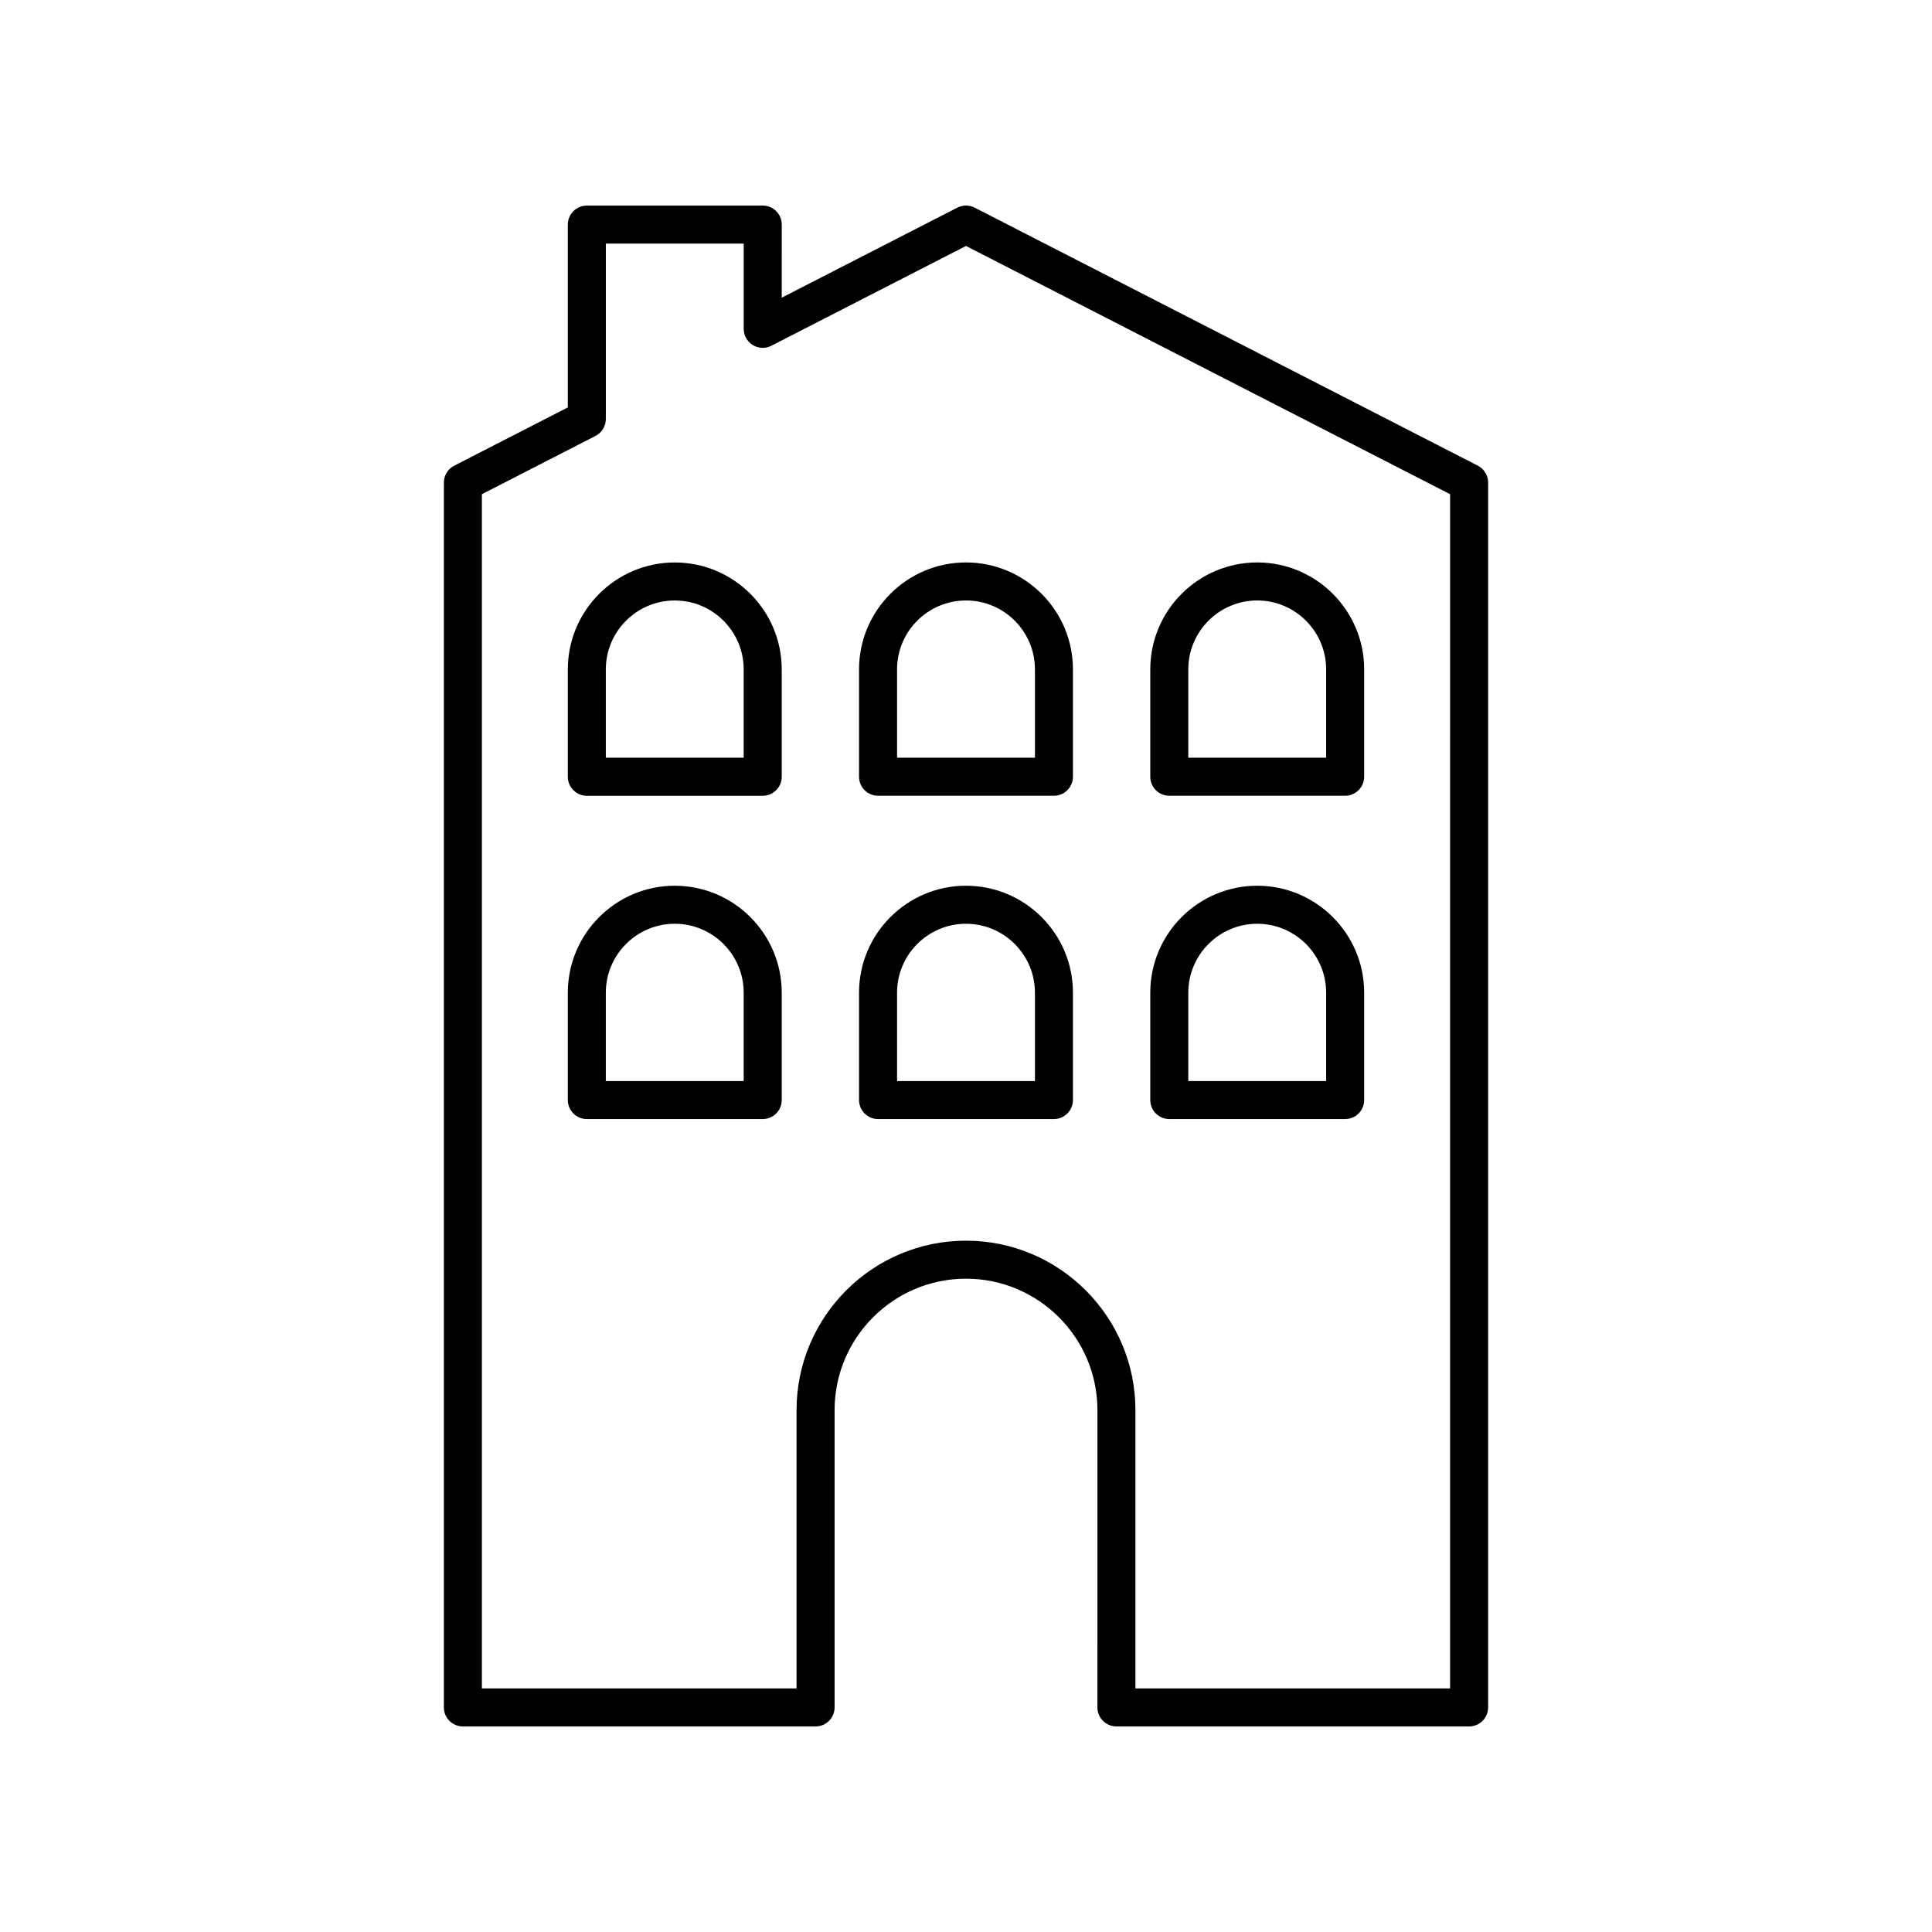 <?xml version="1.0" encoding="UTF-8"?>
<!-- Uploaded to: SVG Repo, www.svgrepo.com, Generator: SVG Repo Mixer Tools -->
<svg fill="#000000" width="800px" height="800px" version="1.1" viewBox="144 144 512 512" xmlns="http://www.w3.org/2000/svg">
 <g>
  <path d="m322.82 293.06c-15.629 0-28.34 12.715-28.34 28.34v28.449c0 2.785 2.254 5.039 5.039 5.039h46.609c2.781 0 5.039-2.254 5.039-5.039v-28.449c-0.004-15.629-12.719-28.34-28.348-28.34zm18.266 51.746h-36.535v-23.41c0-10.07 8.195-18.262 18.266-18.262 10.074 0 18.27 8.191 18.27 18.262z"/>
  <path d="m376.69 354.88h46.613c2.781 0 5.039-2.254 5.039-5.039v-28.449c0-15.625-12.715-28.34-28.344-28.34s-28.344 12.715-28.344 28.34v28.449c0 2.785 2.254 5.039 5.035 5.039zm5.039-33.488c0-10.07 8.195-18.262 18.27-18.262s18.27 8.191 18.27 18.262v23.41h-36.535z"/>
  <path d="m453.87 354.88h46.609c2.781 0 5.039-2.254 5.039-5.039v-28.449c0-15.625-12.715-28.34-28.34-28.34-15.629 0-28.344 12.715-28.344 28.34v28.449c-0.004 2.785 2.254 5.039 5.035 5.039zm5.039-33.488c0-10.07 8.195-18.262 18.27-18.262 10.07 0 18.266 8.191 18.266 18.262v23.41h-36.535z"/>
  <path d="m322.82 378.73c-15.629 0-28.34 12.715-28.34 28.344v28.449c0 2.785 2.254 5.039 5.039 5.039h46.609c2.781 0 5.039-2.254 5.039-5.039v-28.449c-0.004-15.633-12.719-28.344-28.348-28.344zm18.266 51.754h-36.535v-23.41c0-10.07 8.195-18.27 18.266-18.27 10.074 0 18.27 8.195 18.27 18.27z"/>
  <path d="m376.69 440.56h46.613c2.781 0 5.039-2.254 5.039-5.039v-28.449c0-15.633-12.715-28.344-28.344-28.344s-28.344 12.715-28.344 28.344v28.449c0 2.785 2.254 5.039 5.035 5.039zm5.039-33.484c0-10.07 8.195-18.27 18.27-18.27s18.27 8.195 18.27 18.27v23.41h-36.535z"/>
  <path d="m453.87 440.56h46.609c2.781 0 5.039-2.254 5.039-5.039v-28.449c0-15.633-12.715-28.344-28.34-28.344-15.629 0-28.344 12.715-28.344 28.344v28.449c-0.004 2.785 2.254 5.039 5.035 5.039zm5.039-33.484c0-10.07 8.195-18.27 18.27-18.27 10.07 0 18.266 8.195 18.266 18.27v23.41h-36.535z"/>
  <path d="m346.13 198.48h-46.609c-2.781 0-5.039 2.254-5.039 5.039v48.449l-30.113 15.445c-1.68 0.859-2.738 2.594-2.738 4.481v324.59c0 2.785 2.254 5.039 5.039 5.039h93.465c2.781 0 5.039-2.254 5.039-5.039v-78.789c0-19.203 15.625-34.828 34.828-34.828s34.828 15.625 34.828 34.828l-0.004 78.789c0 2.785 2.254 5.039 5.039 5.039h93.465c2.781 0 5.039-2.254 5.039-5.039v-324.6c0-1.891-1.059-3.621-2.738-4.481l-133.33-68.375c-1.445-0.738-3.152-0.738-4.602 0l-46.531 23.863 0.004-19.383c0-2.785-2.258-5.035-5.039-5.035zm53.871 10.699 128.29 65.789-0.004 316.48h-83.387v-73.75c0-24.762-20.141-44.906-44.902-44.906s-44.902 20.141-44.902 44.906v73.75h-83.391v-316.48l30.113-15.445c1.68-0.859 2.738-2.594 2.738-4.481v-46.488h36.535v22.586c0 1.758 0.914 3.387 2.41 4.301 1.504 0.922 3.367 0.992 4.926 0.184z"/>
 </g>
</svg>